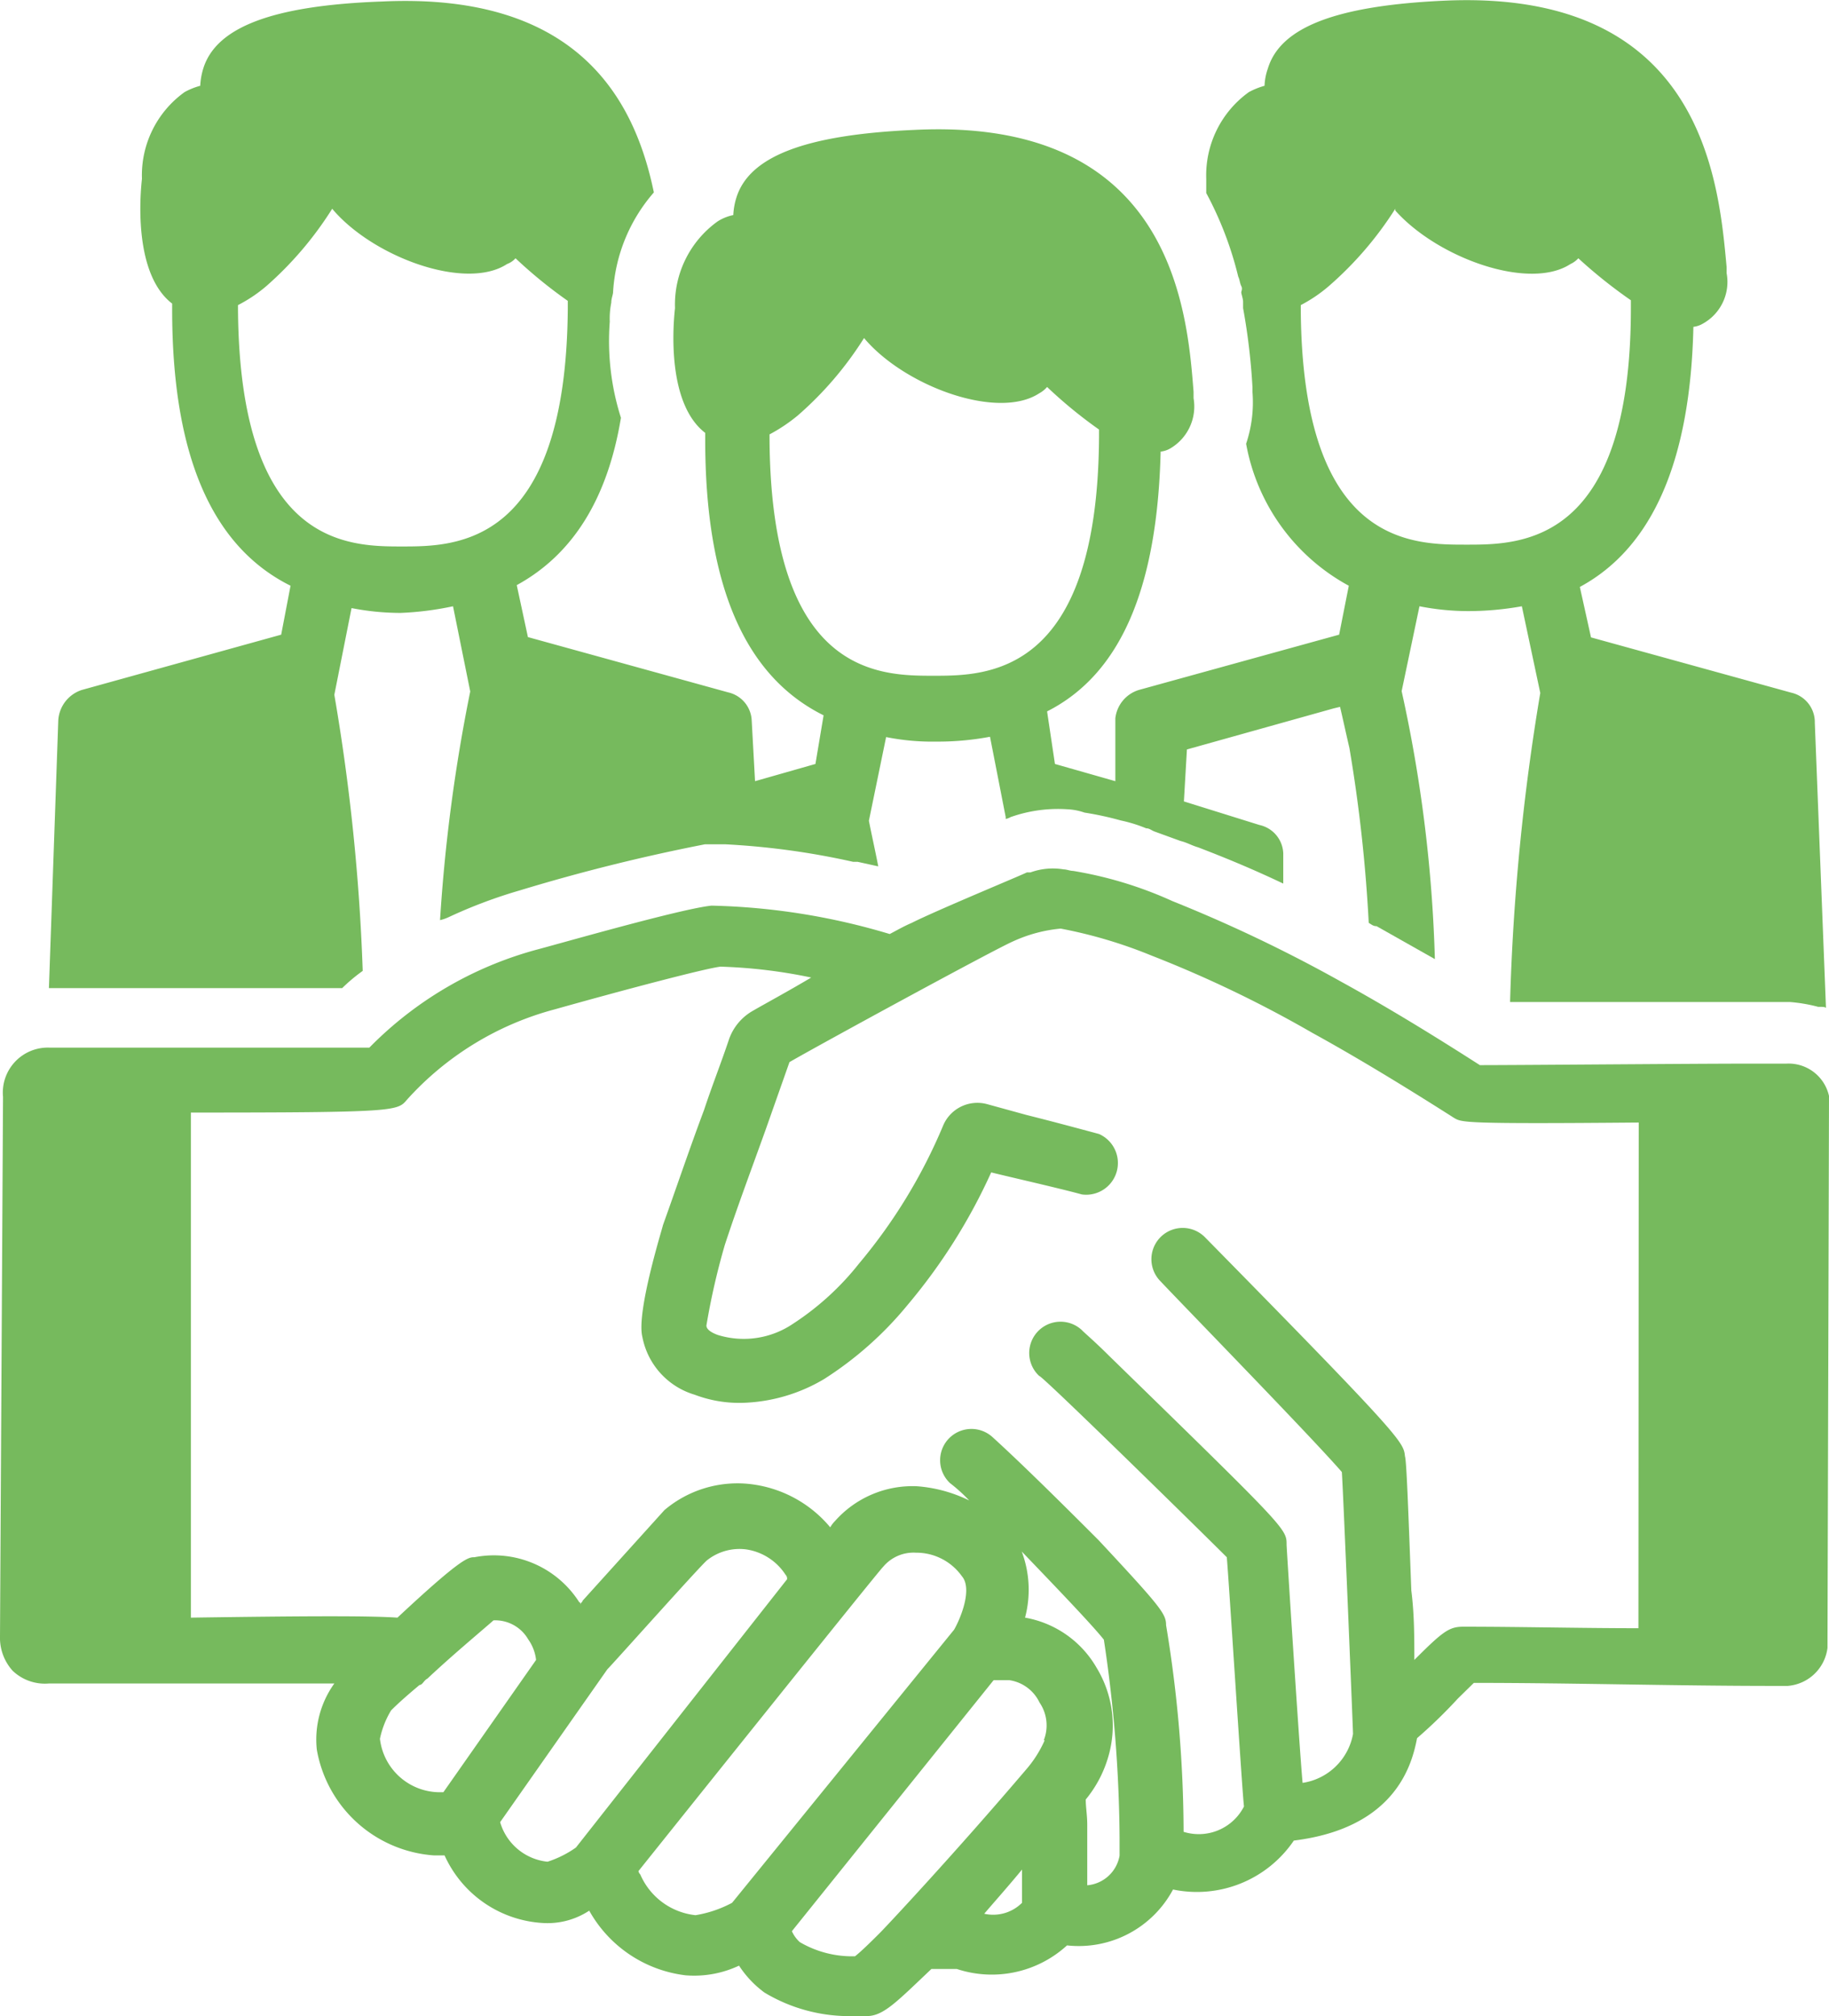 <svg xmlns="http://www.w3.org/2000/svg" xmlns:xlink="http://www.w3.org/1999/xlink" viewBox="0 0 60.56 66.74"><defs><style>.cls-1{fill:none;}.cls-2{clip-path:url(#clip-path);}.cls-3{fill:#76ba5d;}</style><clipPath id="clip-path" transform="translate(0 -0.45)"><rect class="cls-1" width="60.75" height="67.5"/></clipPath></defs><g id="Layer_2" data-name="Layer 2"><g id="Layer_1-2" data-name="Layer 1"><g class="cls-2"><path class="cls-3" d="M54.25,54.35c-1.94,0-3.87-.05-5.8-.05-.47,0-.68.16-1.62,1.1,0-.74,0-1.52-.1-2.3-.11-2.93-.16-4.28-.21-4.44-.05-.47-.05-.57-6.63-7.26a1,1,0,1,0-1.46,1.47c.83.88,5.06,5.22,6,6.31.05.73.37,8.56.37,8.67a2,2,0,0,1-1.67,1.62c-.11-1.2-.53-7.78-.53-7.89,0-.52,0-.52-5.89-6.26-.47-.47-.84-.78-.89-.84A1,1,0,0,0,34.41,46c.05-.06,5.37,5.16,6.21,6,.05.47.52,7.94.57,8.25a1.68,1.68,0,0,1-2,.84,42.21,42.21,0,0,0-.58-6.84c0-.37-.15-.58-2.24-2.82-.84-.84-2.4-2.4-3.5-3.4a1,1,0,0,0-1.41,1.52,5.41,5.41,0,0,1,.63.57,4.72,4.72,0,0,0-1.73-.47,3.43,3.43,0,0,0-2.71,1.15,1,1,0,0,0-.16.21A4.05,4.05,0,0,0,25,49.6a3.74,3.74,0,0,0-3,.84l-2.71,3c0,.05-.06.05-.06.11s0-.06-.05-.06A3.35,3.35,0,0,0,15.71,52c-.2,0-.41,0-2.55,2-.89-.06-2.77-.06-6.84,0V37.28c6.78,0,6.84-.05,7.15-.42a10.06,10.06,0,0,1,4.91-3c2.24-.63,5-1.36,5.48-1.41a17,17,0,0,1,3,.36c-.79.47-1.57.89-1.93,1.1a1.75,1.75,0,0,0-.79.94c-.26.78-.57,1.56-.83,2.35-.47,1.25-.89,2.5-1.36,3.81,0,.05-.89,2.87-.68,3.7A2.48,2.48,0,0,0,23,46.62a4.16,4.16,0,0,0,1.57.27,5.59,5.59,0,0,0,2.72-.79,11.69,11.69,0,0,0,2.76-2.45,18.86,18.86,0,0,0,2.77-4.39c.21.06,2.24.52,3,.73a1.05,1.05,0,0,0,.57-2c-.78-.21-1.56-.42-2.4-.63L32.68,37a1.23,1.23,0,0,0-1.46.73,17.73,17.73,0,0,1-2.77,4.54,9.12,9.12,0,0,1-2.19,2,2.91,2.91,0,0,1-2.5.37c-.27-.1-.37-.21-.37-.31A23.26,23.26,0,0,1,24,41.66c.41-1.25.88-2.5,1.35-3.81l.79-2.24c1-.58,6.84-3.76,7.41-4a4.84,4.84,0,0,1,1.57-.42,15.55,15.55,0,0,1,3,.89,39.21,39.21,0,0,1,5.33,2.56c1.51.83,3.13,1.82,4.7,2.82.26.15.31.2,6.11.15ZM36,62.86c0-.63,0-1.36,0-2,0-.32-.05-.58-.05-.84a3.94,3.94,0,0,0,.73-1.36,3.68,3.68,0,0,0-.37-3A3.41,3.41,0,0,0,33.94,54a3.59,3.59,0,0,0-.11-2.19c1.2,1.25,2.35,2.45,2.72,2.92a45.56,45.56,0,0,1,.52,6.53v.62A1.19,1.19,0,0,1,36,62.86Zm-1.41-4.8A3.8,3.8,0,0,1,34,59c-2.4,2.82-4.65,5.22-4.86,5.43s-.62.62-.83.78a3.43,3.43,0,0,1-1.83-.47,1.11,1.11,0,0,1-.26-.36l6.68-8.31h.52a1.32,1.32,0,0,1,1,.74A1.34,1.34,0,0,1,34.56,58.06Zm-2,5.74c.36-.42.78-.89,1.25-1.46v1.1A1.35,1.35,0,0,1,32.58,63.8Zm-8.35-.36a3.9,3.9,0,0,1-1.21.41A2.25,2.25,0,0,1,21.2,62.5a.21.21,0,0,1-.06-.11s8-10,8.1-10.07a1.31,1.31,0,0,1,1.09-.47,1.85,1.85,0,0,1,1.52.78c.36.42-.05,1.41-.26,1.77Zm-5.17-1.83a3.47,3.47,0,0,1-.94.47,1.83,1.83,0,0,1-1.57-1.31l3.55-5.06c.21-.21,3-3.34,3.29-3.6a1.73,1.73,0,0,1,1.3-.37,1.88,1.88,0,0,1,1.31.84.18.18,0,0,1,.05.15Zm-4.39-1.83h-.1a2,2,0,0,1-2-1.77,3,3,0,0,1,.37-.94c.26-.26.57-.53.94-.84.1,0,.15-.16.26-.21.83-.78,1.77-1.56,2.19-1.93a1.26,1.26,0,0,1,1.15.63,1.45,1.45,0,0,1,.26.68ZM59.15,35.66H58c-2,0-7.67.05-9,.05-1.56-1-3.08-1.93-4.59-2.76a48.19,48.19,0,0,0-5.59-2.67,13.07,13.07,0,0,0-3.29-1c-.1,0-.21-.05-.31-.05a2.17,2.17,0,0,0-1.1.1H34c-.1.06-3,1.26-3.81,1.67-.26.11-.52.26-.73.37a22.15,22.15,0,0,0-5.9-.94c-1,.1-5,1.25-5.8,1.46a12.25,12.25,0,0,0-5.53,3.24c-1.51,0-7,0-10.6,0A1.49,1.49,0,0,0,.1,36.76L0,54.61a1.63,1.63,0,0,0,.42,1.15,1.55,1.55,0,0,0,1.2.42c.47,0,6.21,0,9.45,0a3.18,3.18,0,0,0-.58,2.19,4.24,4.24,0,0,0,3.87,3.5c.1,0,.26,0,.36,0A3.81,3.81,0,0,0,18,64.11a2.51,2.51,0,0,0,1.51-.41,4.23,4.23,0,0,0,3.19,2.14,3.49,3.49,0,0,0,1.77-.32,3.43,3.43,0,0,0,.84.89,5.45,5.45,0,0,0,2.92.78,1.48,1.48,0,0,0,.47,0c.52,0,.94-.42,1.93-1.36l.21-.2c.26,0,.63,0,.84,0a3.69,3.69,0,0,0,3.65-.78A3.54,3.54,0,0,0,38.84,63a3.88,3.88,0,0,0,4-1.62c3.4-.42,3.92-2.56,4.08-3.39a16.44,16.44,0,0,0,1.35-1.31l.53-.52c3.28,0,6.63.1,9.92.1h.47A1.44,1.44,0,0,0,60.51,55c0-.1.05-18,.05-18.27A1.37,1.37,0,0,0,59.15,35.66Z" transform="translate(0 -0.45)"/><path class="cls-3" d="M30.91,22.82c-1.78,0-5.38,0-5.43-7.83v-.16a5.51,5.51,0,0,0,.94-.63,11.53,11.53,0,0,0,2.19-2.56l.05.06c1.36,1.56,4.39,2.66,5.75,1.77a.92.92,0,0,0,.26-.21,15.38,15.38,0,0,0,1.72,1.41v.26C36.34,22.82,32.68,22.82,30.91,22.82ZM43.07,10.7v-.15A4.83,4.83,0,0,0,44,9.92a11.64,11.64,0,0,0,2.2-2.56l0,.06C47.61,9,50.64,10.08,52,9.19A.8.8,0,0,0,52.26,9,16.35,16.35,0,0,0,54,10.39v.26c0,7.83-3.65,7.83-5.43,7.83S43.12,18.54,43.07,10.7ZM13.31,18.54c-1.77,0-5.37,0-5.43-7.84v-.15a4.83,4.83,0,0,0,.94-.63A11.64,11.64,0,0,0,11,7.36l.05.06c1.36,1.56,4.38,2.66,5.74,1.77A.71.71,0,0,0,17.07,9a15.4,15.4,0,0,0,1.73,1.41v.26C18.74,18.54,15.09,18.54,13.31,18.54ZM38.43,15.4a.8.8,0,0,0,.31-.1,1.61,1.61,0,0,0,.78-1.67v-.21c-.21-2.72-.73-9.09-9.24-8.67-3.65.16-5.48.89-5.9,2.25a2.28,2.28,0,0,0-.1.57,1.53,1.53,0,0,0-.52.21,3.39,3.39,0,0,0-1.41,2.87c-.11,1-.16,3.24,1,4.13V15c0,4.8,1.3,7.83,3.92,9.13L27,25.74l-2,.57-.11-2a1,1,0,0,0-.78-.94l-6.63-1.83-.37-1.72c1.83-1,3-2.82,3.45-5.54a8.38,8.38,0,0,1-.37-3.18,2.68,2.68,0,0,1,.05-.63c0-.15.06-.26.06-.36a5.51,5.51,0,0,1,1.35-3.29c-.62-3-2.45-6.63-9-6.32C9,.63,7.15,1.36,6.73,2.72a2.28,2.28,0,0,0-.1.57,2.27,2.27,0,0,0-.52.21A3.39,3.39,0,0,0,4.7,6.37c-.11,1-.16,3.24,1,4.13v.2c0,4.81,1.31,7.84,3.92,9.14l-.31,1.62L2.71,23.29a1.13,1.13,0,0,0-.78,1l-.31,8.87,9.71,0a5.71,5.71,0,0,1,.68-.57,67.47,67.47,0,0,0-.94-9.14l.57-2.87a8.48,8.48,0,0,0,1.62.16A10.25,10.25,0,0,0,15,20.52l.57,2.82a55.49,55.49,0,0,0-1,7.57,1.46,1.46,0,0,0,.31-.11,16.33,16.33,0,0,1,2.35-.88,61.65,61.65,0,0,1,6.11-1.52c.21,0,.42,0,.68,0a25.25,25.25,0,0,1,4.23.58h.15l.68.15c-.1-.52-.21-1-.31-1.51l.57-2.77A7.81,7.81,0,0,0,31,25a9.36,9.36,0,0,0,1.78-.16l.52,2.66v.06a.53.53,0,0,0,.16-.06,4.69,4.69,0,0,1,1.88-.26,2,2,0,0,1,.57.11,10.45,10.45,0,0,1,1.2.26,4.75,4.75,0,0,1,.84.26c.1,0,.15.05.26.1l.88.32c.21.05.37.15.58.21.94.36,1.83.73,2.82,1.2l0-1a1,1,0,0,0-.79-.94l-2.5-.78.1-1.72,4.86-1.36.21-.05c.1.42.2.89.31,1.36A50.15,50.15,0,0,1,45.32,31c.1.06.15.11.26.11l1.93,1.09a47,47,0,0,0-1.1-8.87L47,20.52a8.4,8.4,0,0,0,1.62.16,10.13,10.13,0,0,0,1.77-.16L51,23.39a73.91,73.91,0,0,0-1,10.23H52.1c1.88,0,4.18,0,5.59,0h1.57a5.26,5.26,0,0,1,.94.16c.15,0,.26,0,.26.05l-.37-9.45a1,1,0,0,0-.78-1l-6.63-1.83-.37-1.67c2.41-1.3,3.66-4.18,3.76-8.61a.82.82,0,0,0,.32-.11,1.58,1.58,0,0,0,.78-1.67V9.29C56.91,6.48,56.39.11,47.88.47c-3.66.16-5.49.89-5.9,2.25a1.92,1.92,0,0,0-.11.57,2.46,2.46,0,0,0-.52.21,3.39,3.39,0,0,0-1.41,2.87c0,.16,0,.31,0,.47A11.61,11.61,0,0,1,41,9.61c.05.1.05.21.1.31s0,.16,0,.21.06.21.06.31,0,.11,0,.21a21,21,0,0,1,.31,2.61v.16a4.3,4.3,0,0,1-.21,1.72,6.7,6.7,0,0,0,3.4,4.7l-.32,1.62-6.63,1.83a1.11,1.11,0,0,0-.78.94v2.08l-2-.57L34.67,24C37.12,22.76,38.32,19.89,38.43,15.4Z" transform="translate(0 -0.45)"/></g></g></g></svg>